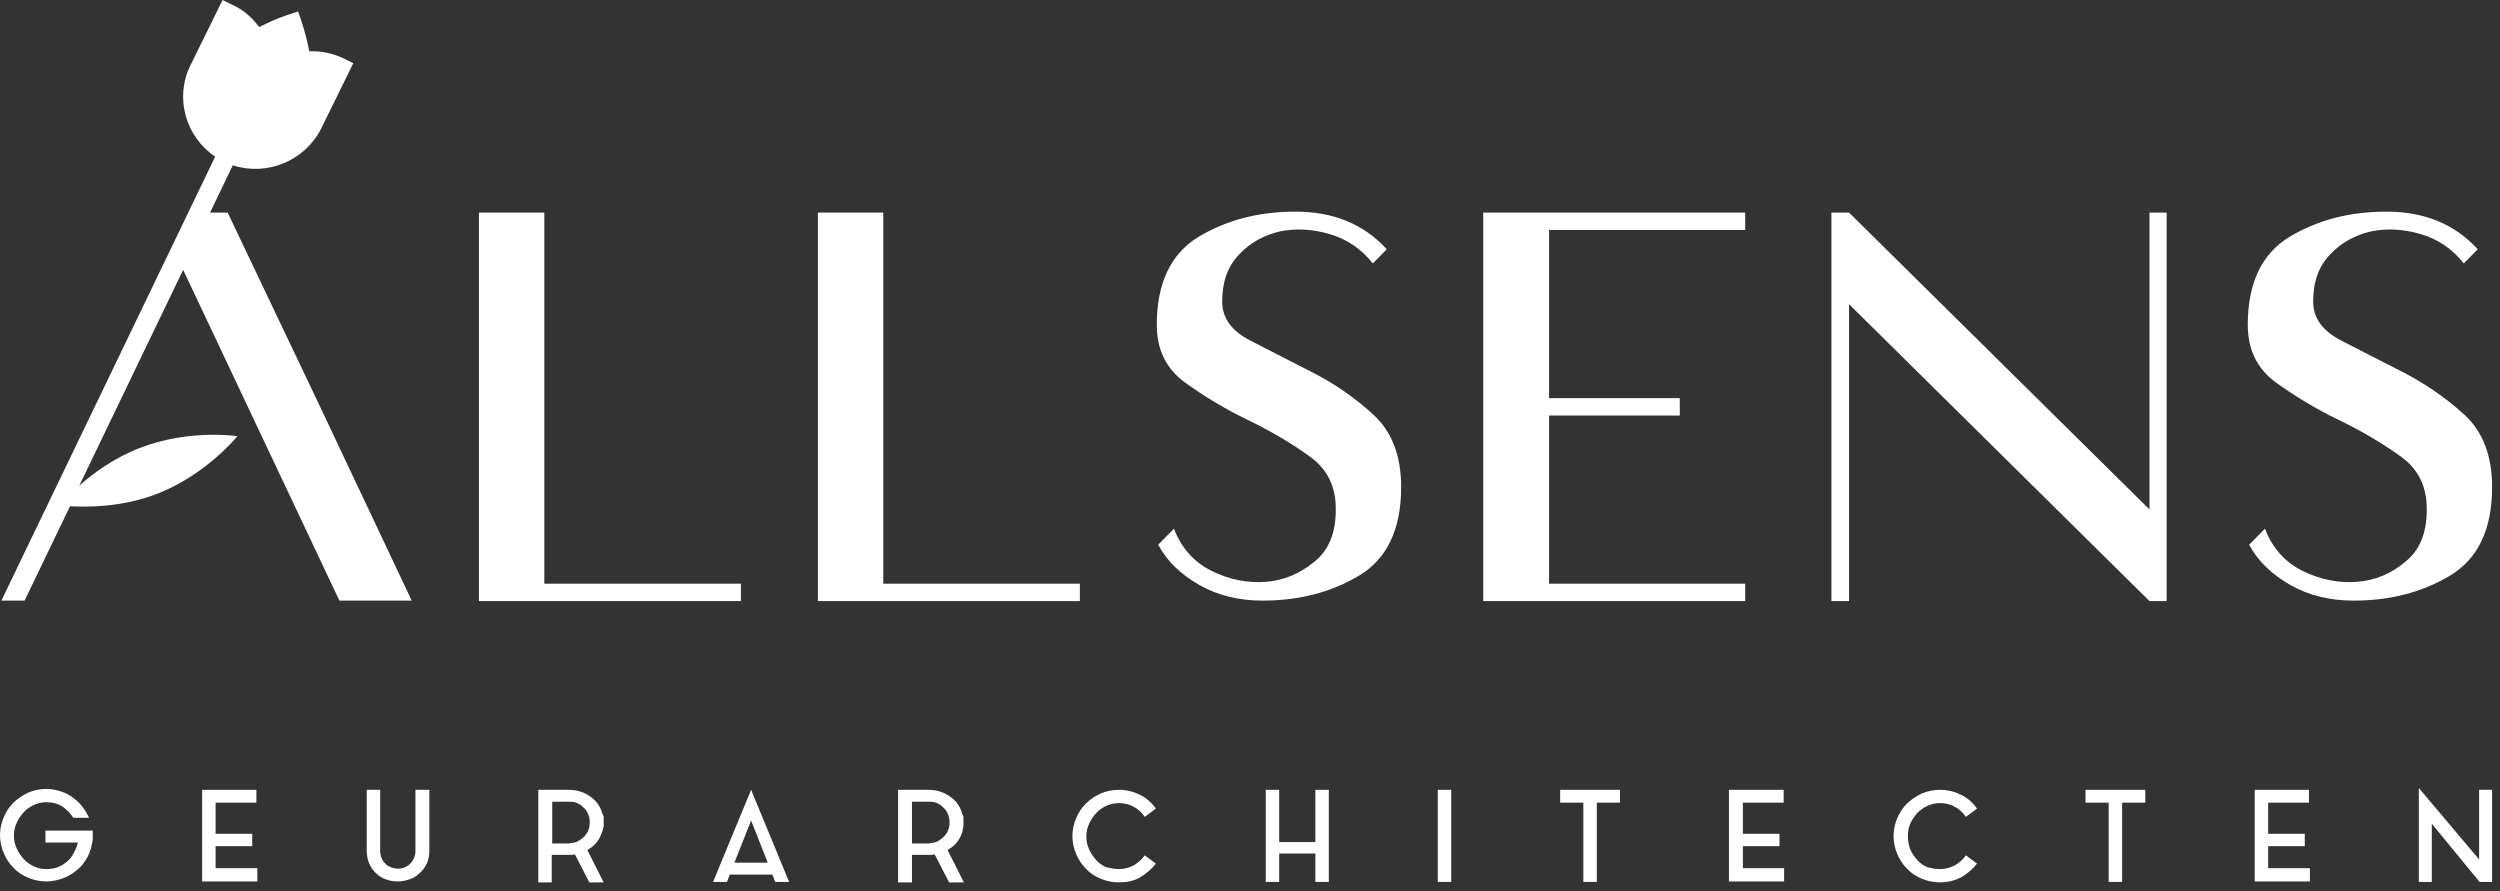 <?xml version="1.0" encoding="UTF-8"?>
<svg xmlns="http://www.w3.org/2000/svg" width="115" height="41" viewBox="0 0 115 41" fill="none">
  <rect x="0" y="0" width="115" height="41" fill="#333333" stroke="none"/>
  <g id="Group">
    <g id="Group_2">
      <path id="Vector" d="M4.266 38.334C4.266 38.376 4.266 38.419 4.266 38.44C4.266 38.503 4.266 38.545 4.266 38.587C4.266 38.629 4.266 38.693 4.244 38.735C4.202 38.988 4.138 39.219 4.01 39.451C3.882 39.683 3.732 39.873 3.54 40.02C3.348 40.189 3.135 40.315 2.901 40.4C2.666 40.484 2.41 40.547 2.133 40.547C1.834 40.547 1.557 40.484 1.301 40.379C1.045 40.273 0.81 40.126 0.619 39.915C0.427 39.725 0.277 39.493 0.171 39.24C0.064 38.988 0 38.714 0 38.419C0 38.123 0.064 37.85 0.171 37.597C0.277 37.344 0.427 37.112 0.619 36.922C0.81 36.733 1.045 36.585 1.301 36.459C1.557 36.353 1.834 36.29 2.133 36.29C2.346 36.29 2.559 36.332 2.773 36.395C2.965 36.459 3.157 36.543 3.327 36.669C3.498 36.796 3.647 36.922 3.775 37.091C3.903 37.26 4.01 37.428 4.095 37.618H3.37C3.242 37.407 3.071 37.238 2.858 37.091C2.645 36.965 2.41 36.901 2.133 36.901C1.941 36.901 1.749 36.943 1.557 37.028C1.386 37.112 1.216 37.217 1.088 37.365C0.96 37.512 0.853 37.66 0.768 37.85C0.682 38.039 0.64 38.229 0.64 38.44C0.64 38.65 0.682 38.84 0.768 39.03C0.853 39.219 0.96 39.367 1.088 39.514C1.216 39.662 1.386 39.767 1.557 39.852C1.728 39.936 1.919 39.978 2.133 39.978C2.303 39.978 2.474 39.957 2.645 39.894C2.815 39.831 2.943 39.746 3.071 39.641C3.199 39.535 3.306 39.409 3.391 39.24C3.476 39.093 3.54 38.924 3.583 38.756H2.09V38.208H3.604H4.266C4.266 38.25 4.266 38.292 4.266 38.334Z" fill="white"></path>
      <path id="Vector_2" d="M9.917 39.936H11.837V40.547H9.299V36.332H11.794V36.922H9.917V37.597V37.934V38.355H11.602V38.924H9.917V39.936V39.936Z" fill="white"></path>
      <path id="Vector_3" d="M19.131 36.332H19.749V39.156C19.749 39.346 19.707 39.535 19.643 39.704C19.557 39.873 19.472 40.02 19.323 40.147C19.195 40.273 19.046 40.379 18.854 40.442C18.683 40.505 18.491 40.547 18.278 40.547C18.086 40.547 17.894 40.505 17.723 40.442C17.553 40.379 17.403 40.273 17.275 40.147C17.147 40.02 17.041 39.873 16.977 39.704C16.913 39.535 16.87 39.346 16.87 39.156V36.332H17.489V39.156C17.489 39.262 17.51 39.367 17.553 39.472C17.595 39.578 17.659 39.662 17.723 39.725C17.787 39.809 17.894 39.852 17.979 39.894C18.086 39.936 18.192 39.957 18.299 39.957C18.427 39.957 18.534 39.936 18.619 39.894C18.726 39.852 18.811 39.788 18.875 39.725C18.939 39.662 19.003 39.557 19.046 39.472C19.088 39.367 19.11 39.262 19.11 39.156V36.332H19.131Z" fill="white"></path>
      <path id="Vector_4" d="M27.705 38.25C27.641 38.419 27.577 38.587 27.47 38.714C27.364 38.861 27.236 38.967 27.065 39.072L27.044 39.093C27.023 39.093 27.023 39.093 27.023 39.114L27.769 40.589H27.108L26.447 39.304C26.404 39.304 26.361 39.325 26.297 39.325C26.255 39.325 26.191 39.325 26.148 39.325H25.38V40.589H24.762V36.332H26.148C26.319 36.332 26.489 36.353 26.639 36.395C26.788 36.438 26.937 36.501 27.065 36.585C27.385 36.775 27.598 37.049 27.705 37.407C27.705 37.428 27.705 37.449 27.726 37.449C27.726 37.47 27.726 37.491 27.748 37.491V37.512C27.748 37.533 27.769 37.554 27.769 37.576C27.769 37.597 27.769 37.618 27.769 37.639C27.769 37.66 27.769 37.681 27.769 37.702C27.769 37.723 27.769 37.744 27.769 37.786V37.807C27.769 37.828 27.769 37.85 27.769 37.871C27.769 37.892 27.769 37.913 27.769 37.934V37.955C27.769 37.976 27.769 37.997 27.769 38.018C27.769 38.039 27.769 38.06 27.748 38.081V38.102C27.726 38.187 27.726 38.208 27.705 38.25ZM26.233 38.777C26.361 38.777 26.489 38.756 26.596 38.693C26.703 38.629 26.788 38.566 26.873 38.482C26.959 38.398 27.023 38.292 27.065 38.187C27.108 38.081 27.129 37.955 27.129 37.828C27.129 37.702 27.108 37.597 27.065 37.47C27.023 37.365 26.959 37.26 26.873 37.175C26.788 37.091 26.703 37.007 26.596 36.965C26.489 36.901 26.361 36.88 26.233 36.88H25.402V38.798H26.233V38.777Z" fill="white"></path>
      <path id="Vector_5" d="M32.802 40.568L34.551 36.332L36.3 40.568H35.66L35.532 40.231H33.57L33.442 40.568H32.802ZM33.783 39.683H35.318L34.551 37.744L33.783 39.683Z" fill="white"></path>
      <path id="Vector_6" d="M44.276 38.25C44.212 38.419 44.148 38.587 44.041 38.714C43.935 38.861 43.807 38.967 43.636 39.072L43.615 39.093C43.594 39.093 43.594 39.093 43.594 39.114L44.34 40.589H43.658L42.996 39.304C42.954 39.304 42.911 39.325 42.847 39.325C42.804 39.325 42.74 39.325 42.698 39.325H41.951V40.589H41.312V36.332H42.698C42.868 36.332 43.039 36.353 43.188 36.395C43.338 36.438 43.487 36.501 43.615 36.585C43.935 36.775 44.148 37.049 44.255 37.407C44.255 37.428 44.255 37.449 44.276 37.449C44.276 37.47 44.276 37.491 44.297 37.491V37.512C44.297 37.533 44.319 37.554 44.319 37.576C44.319 37.597 44.319 37.618 44.319 37.639C44.319 37.66 44.319 37.681 44.319 37.702C44.319 37.723 44.319 37.744 44.319 37.786V37.807C44.319 37.828 44.319 37.85 44.319 37.871C44.319 37.892 44.319 37.913 44.319 37.934V37.955C44.319 37.976 44.319 37.997 44.319 38.018C44.319 38.039 44.319 38.06 44.297 38.081V38.102C44.276 38.187 44.276 38.208 44.276 38.25ZM42.783 38.777C42.911 38.777 43.039 38.756 43.146 38.693C43.252 38.629 43.338 38.566 43.423 38.482C43.508 38.398 43.572 38.292 43.615 38.187C43.658 38.081 43.679 37.955 43.679 37.828C43.679 37.702 43.658 37.597 43.615 37.47C43.572 37.365 43.508 37.26 43.423 37.175C43.338 37.091 43.252 37.007 43.146 36.965C43.039 36.901 42.911 36.88 42.783 36.88H41.951V38.798H42.783V38.777Z" fill="white"></path>
      <path id="Vector_7" d="M51.464 39.978C51.72 39.978 51.933 39.915 52.146 39.809C52.36 39.683 52.53 39.535 52.658 39.346L53.17 39.725C52.978 39.978 52.722 40.189 52.445 40.357C52.168 40.526 51.826 40.589 51.464 40.589C51.165 40.589 50.888 40.526 50.632 40.421C50.376 40.315 50.142 40.168 49.95 39.957C49.758 39.767 49.608 39.535 49.502 39.283C49.395 39.03 49.331 38.756 49.331 38.461C49.331 38.166 49.395 37.892 49.502 37.639C49.608 37.386 49.758 37.154 49.95 36.965C50.142 36.775 50.355 36.627 50.632 36.501C50.888 36.395 51.165 36.332 51.464 36.332C51.826 36.332 52.146 36.416 52.445 36.564C52.743 36.712 52.978 36.922 53.17 37.196L52.658 37.576C52.53 37.386 52.36 37.217 52.146 37.112C51.933 36.986 51.698 36.943 51.464 36.943C51.272 36.943 51.08 36.986 50.888 37.07C50.717 37.154 50.547 37.26 50.419 37.407C50.291 37.554 50.184 37.702 50.099 37.892C50.014 38.081 49.971 38.271 49.971 38.482C49.971 38.693 50.014 38.882 50.099 39.072C50.184 39.262 50.291 39.409 50.419 39.557C50.547 39.704 50.696 39.809 50.888 39.894C51.08 39.936 51.272 39.978 51.464 39.978Z" fill="white"></path>
      <path id="Vector_8" d="M60.507 36.332H61.125V40.568H60.507V39.809V39.262H58.843V39.809V40.568H58.225V36.332H58.843V37.07V38.166V38.714V38.735H60.507V38.714V38.166V37.07V36.332Z" fill="white"></path>
      <path id="Vector_9" d="M66.138 36.332H66.756V40.568H66.138V36.332Z" fill="white"></path>
      <path id="Vector_10" d="M71.789 36.332H74.519V36.922H73.453V40.568H72.834V36.922H71.768V36.332H71.789Z" fill="white"></path>
      <path id="Vector_11" d="M80.171 39.936H82.069V40.547H79.531V36.332H82.048V36.922H80.171V37.597V37.934V38.355H81.856V38.924H80.171V39.936Z" fill="white"></path>
      <path id="Vector_12" d="M89.235 39.978C89.491 39.978 89.704 39.915 89.918 39.809C90.131 39.683 90.302 39.535 90.43 39.346L90.942 39.725C90.75 39.978 90.494 40.189 90.216 40.357C89.918 40.505 89.598 40.589 89.235 40.589C88.937 40.589 88.659 40.526 88.403 40.421C88.148 40.315 87.913 40.168 87.721 39.957C87.529 39.767 87.38 39.535 87.273 39.283C87.166 39.03 87.103 38.756 87.103 38.461C87.103 38.166 87.166 37.892 87.273 37.639C87.38 37.386 87.529 37.154 87.721 36.965C87.913 36.775 88.148 36.627 88.403 36.501C88.659 36.395 88.937 36.332 89.235 36.332C89.598 36.332 89.918 36.416 90.216 36.564C90.515 36.712 90.75 36.922 90.942 37.196L90.43 37.576C90.302 37.386 90.131 37.217 89.918 37.112C89.704 36.986 89.47 36.943 89.235 36.943C89.022 36.943 88.851 36.986 88.659 37.07C88.489 37.154 88.318 37.26 88.19 37.407C88.062 37.554 87.956 37.702 87.87 37.892C87.785 38.081 87.764 38.271 87.764 38.482C87.764 38.693 87.806 38.882 87.87 39.072C87.956 39.262 88.062 39.409 88.19 39.557C88.318 39.704 88.468 39.809 88.659 39.894C88.83 39.936 89.022 39.978 89.235 39.978Z" fill="white"></path>
      <path id="Vector_13" d="M95.954 36.332H98.684V36.922H97.618V40.568H96.999V36.922H95.933V36.332H95.954Z" fill="white"></path>
      <path id="Vector_14" d="M104.335 39.936H106.255V40.547H103.717V36.332H106.212V36.922H104.335V37.597V37.934V38.355H106.02V38.924H104.335V39.936V39.936Z" fill="white"></path>
      <path id="Vector_15" d="M111.864 40.568H111.267V36.248L114.039 39.535V36.332H114.636V40.568H114.061L111.864 37.892V40.568Z" fill="white"></path>
    </g>
    <g id="Group_3">
      <path id="Vector_16" d="M10.472 9.779H9.662L10.707 7.608H10.728C12.285 8.114 14.034 7.397 14.781 5.901L16.252 2.908L15.826 2.698C15.314 2.445 14.759 2.339 14.226 2.36C14.141 1.897 14.013 1.412 13.864 0.969L13.714 0.527L13.266 0.674C12.797 0.822 12.349 1.033 11.923 1.243C11.603 0.822 11.198 0.443 10.664 0.211L10.238 0L8.766 2.993C8.02 4.489 8.532 6.28 9.897 7.207L0.064 27.628H1.131L3.221 23.287C3.989 23.329 5.61 23.35 7.273 22.697C9.513 21.812 10.92 20.063 10.92 20.063C10.92 20.063 8.681 19.726 6.42 20.611C5.226 21.074 4.287 21.77 3.648 22.339L8.425 12.413L15.612 27.628H18.939L14.717 18.693L10.472 9.779Z" fill="white"></path>
      <path id="Vector_17" d="M25.039 9.779H22.032V27.65H25.039H34.082V26.849H25.039V9.779Z" fill="white"></path>
      <path id="Vector_18" d="M40.63 9.779H37.623V27.65H40.63H49.673V26.849H40.63V9.779Z" fill="white"></path>
      <path id="Vector_19" d="M60.336 17.112C59.313 16.585 58.353 16.101 57.5 15.658C56.647 15.216 56.22 14.626 56.22 13.867C56.22 12.961 56.476 12.244 57.009 11.696C57.521 11.148 58.161 10.811 58.886 10.643C59.611 10.495 60.379 10.537 61.168 10.769C61.957 11.001 62.618 11.443 63.152 12.118L63.791 11.464C62.725 10.305 61.339 9.736 59.59 9.736C57.905 9.736 56.433 10.116 55.132 10.895C53.853 11.675 53.213 13.024 53.213 14.942C53.213 16.08 53.639 16.965 54.514 17.597C55.388 18.229 56.327 18.798 57.372 19.304C58.417 19.81 59.355 20.358 60.208 20.969C61.062 21.559 61.467 22.402 61.445 23.477C61.445 24.509 61.126 25.31 60.464 25.837C59.803 26.385 59.057 26.701 58.225 26.765C57.372 26.828 56.54 26.659 55.73 26.259C54.919 25.858 54.343 25.205 54.002 24.32L53.277 25.057C53.682 25.816 54.322 26.427 55.175 26.912C56.028 27.397 57.009 27.628 58.076 27.628C59.761 27.628 61.232 27.249 62.533 26.469C63.813 25.69 64.453 24.341 64.453 22.402C64.453 20.969 64.026 19.852 63.173 19.072C62.32 18.293 61.381 17.639 60.336 17.112Z" fill="white"></path>
      <path id="Vector_20" d="M68.228 9.779V27.65H71.256H80.278V26.849H71.256V19.114H77.27V18.314H71.256V10.579H80.278V9.779H71.256H68.228Z" fill="white"></path>
      <path id="Vector_21" d="M98.876 23.435L85.056 9.779H84.245V18.714V27.65H85.056V13.993L98.876 27.65H99.665V24.235V9.779H98.876V23.435Z" fill="white"></path>
      <path id="Vector_22" d="M113.358 19.072C112.504 18.293 111.545 17.639 110.521 17.112C109.497 16.585 108.537 16.101 107.684 15.658C106.831 15.216 106.405 14.626 106.405 13.867C106.405 12.961 106.661 12.244 107.194 11.696C107.706 11.148 108.346 10.811 109.071 10.643C109.796 10.495 110.564 10.537 111.353 10.769C112.142 11.001 112.803 11.443 113.336 12.118L113.976 11.464C112.91 10.305 111.523 9.736 109.774 9.736C108.09 9.736 106.618 10.116 105.317 10.895C104.037 11.675 103.397 13.024 103.397 14.942C103.397 16.08 103.824 16.965 104.698 17.597C105.573 18.229 106.511 18.798 107.556 19.304C108.601 19.81 109.54 20.358 110.393 20.969C111.246 21.559 111.651 22.402 111.63 23.477C111.63 24.509 111.31 25.31 110.649 25.837C110.009 26.385 109.263 26.701 108.409 26.765C107.556 26.828 106.725 26.659 105.914 26.259C105.104 25.858 104.528 25.205 104.187 24.32L103.461 25.057C103.867 25.816 104.507 26.427 105.36 26.912C106.213 27.397 107.194 27.628 108.26 27.628C109.945 27.628 111.417 27.249 112.718 26.469C113.997 25.69 114.637 24.341 114.637 22.402C114.637 20.969 114.211 19.852 113.358 19.072Z" fill="white"></path>
    </g>
  </g>
</svg>
